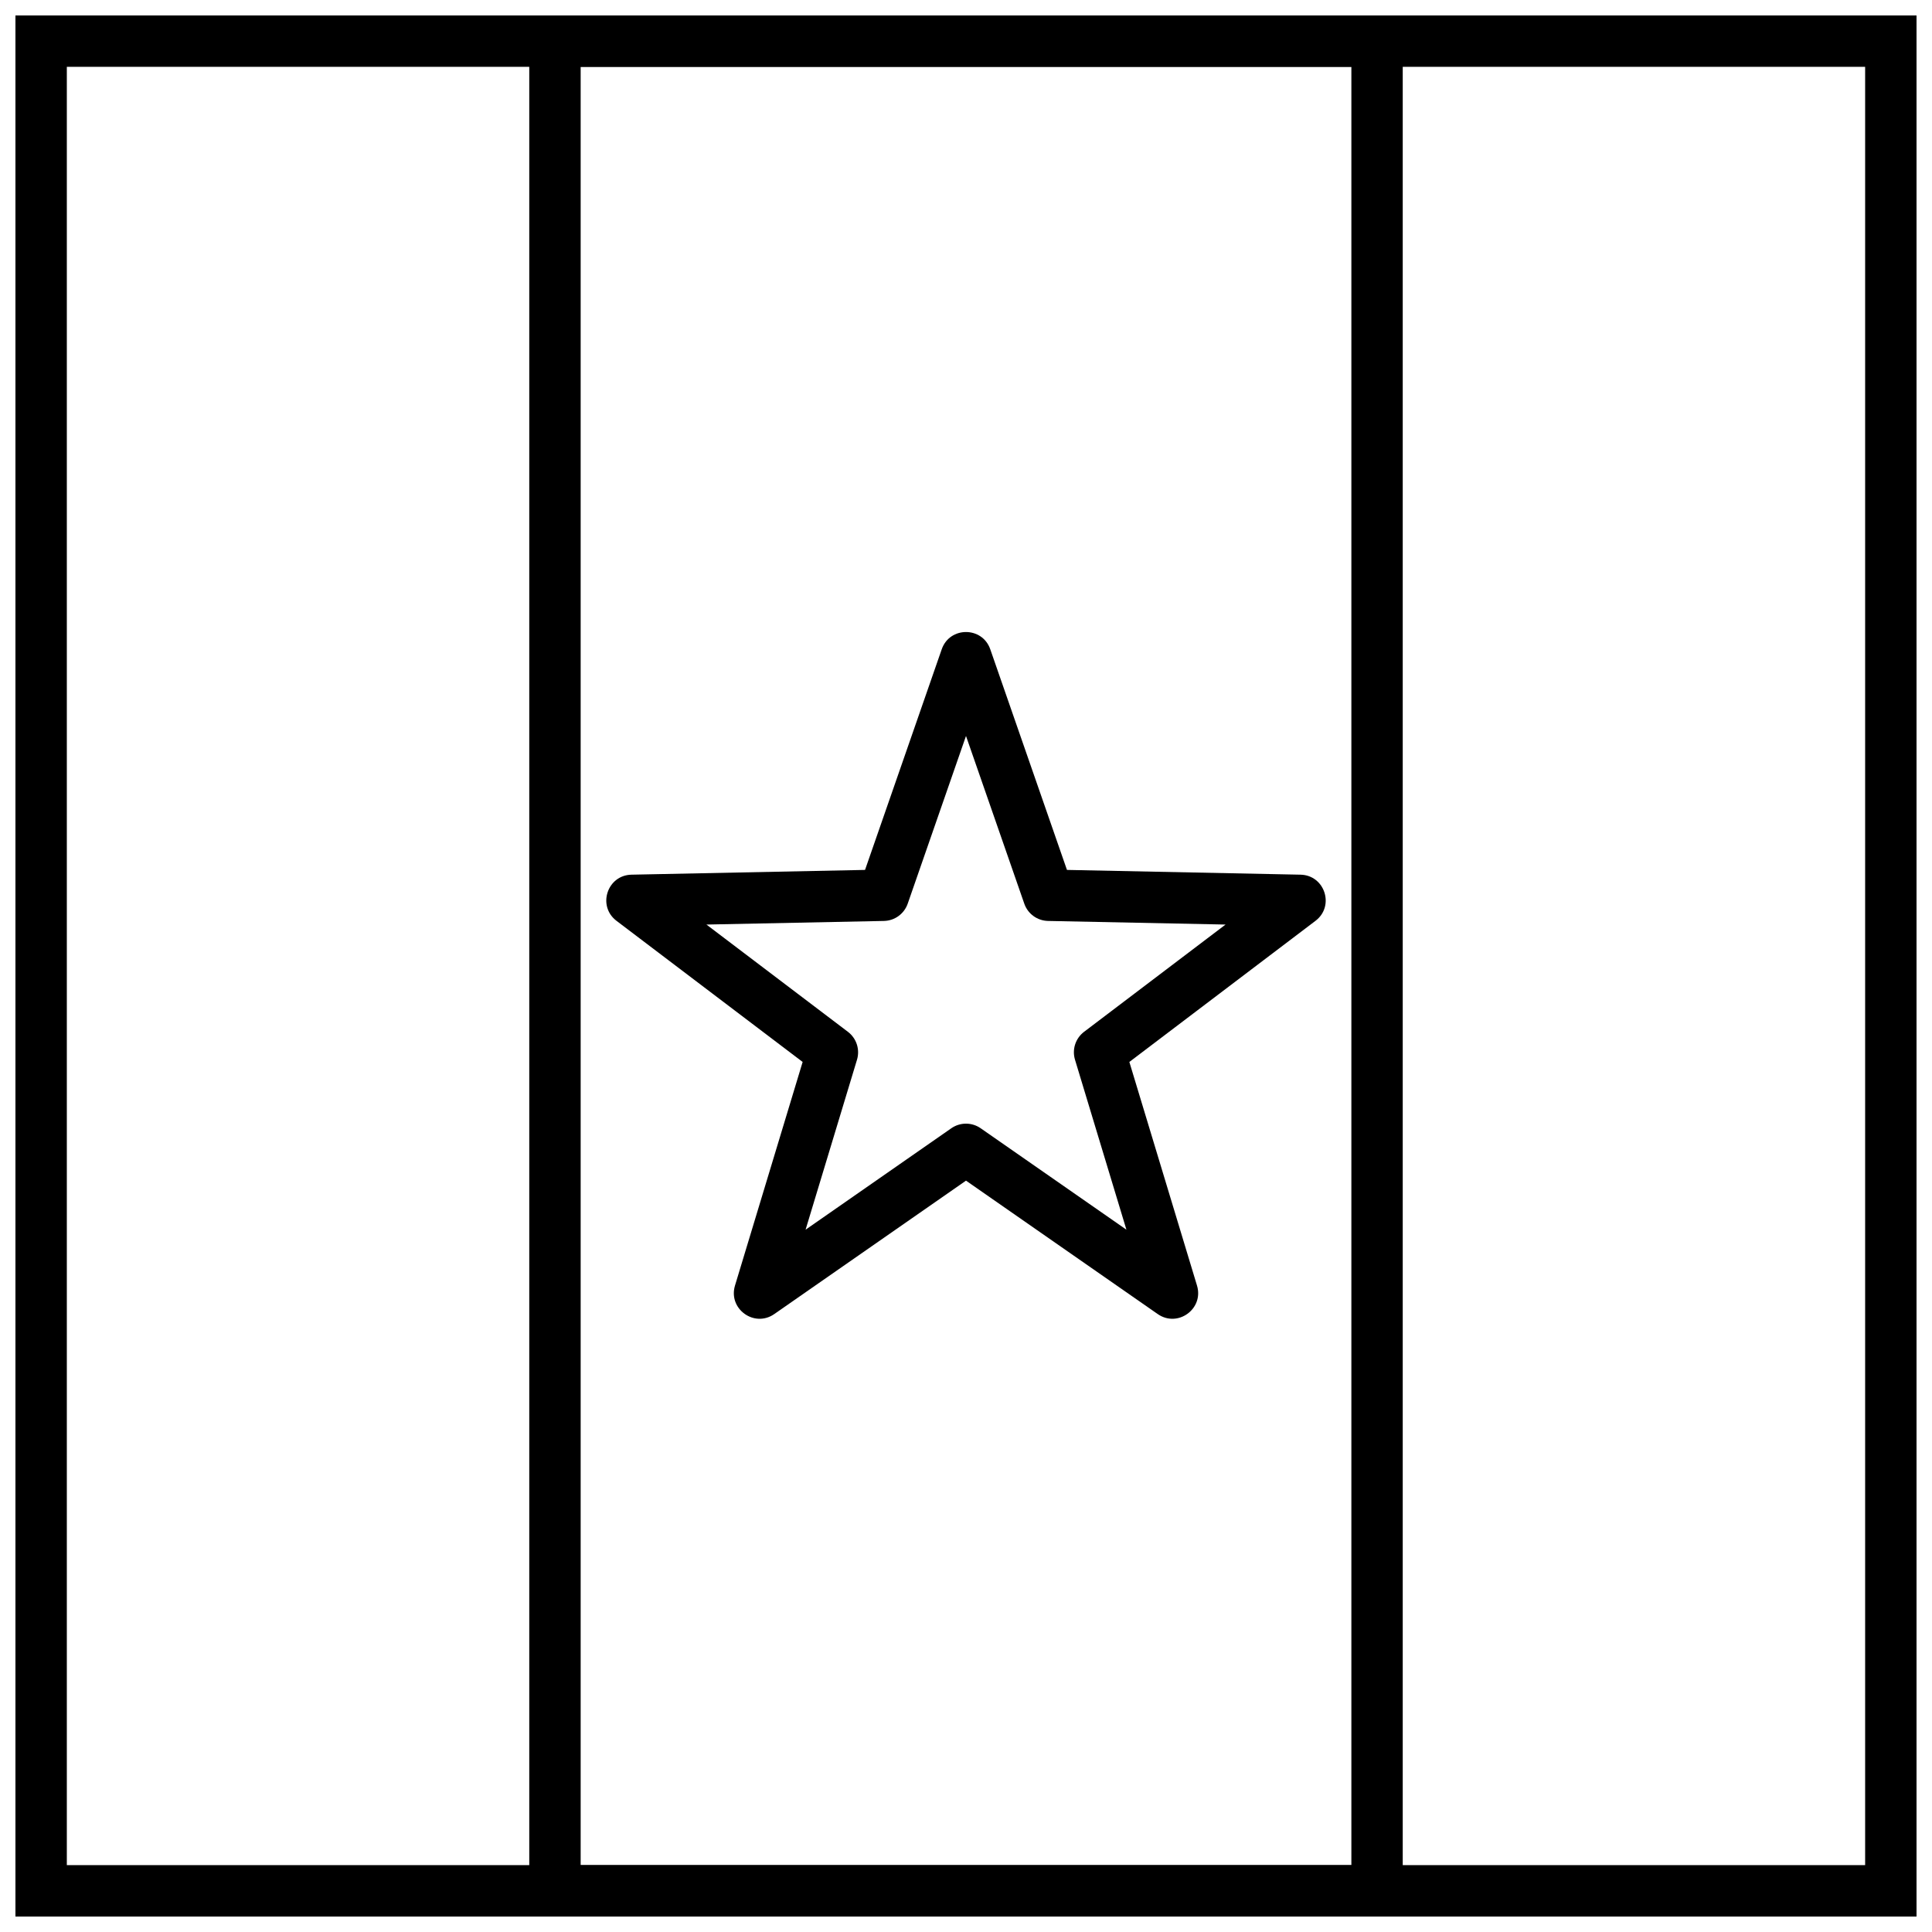 <?xml version="1.0" encoding="UTF-8"?>
<!-- Uploaded to: ICON Repo, www.iconrepo.com, Generator: ICON Repo Mixer Tools -->
<svg width="800px" height="800px" version="1.1" viewBox="144 144 512 512" xmlns="http://www.w3.org/2000/svg">
 <defs>
  <clipPath id="b">
   <path d="m284 148.09h232v503.81h-232z"/>
  </clipPath>
  <clipPath id="a">
   <path d="m148.09 148.09h503.81v503.81h-503.81z"/>
  </clipPath>
 </defs>
 <g clip-path="url(#b)">
  <path d="m297.88 161.71v476.57h204.25v-476.57zm217.86-13.617v503.81h-231.48v-503.81z"/>
 </g>
 <g clip-path="url(#a)">
  <path d="m161.71 161.71v476.57h476.57v-476.57zm490.19-13.617v503.81h-503.81v-503.81z"/>
 </g>
 <path d="m396.11 443c2.336-1.625 5.441-1.625 7.777 0l38.625 26.879-13.625-45.039c-0.828-2.727 0.133-5.676 2.402-7.398l37.496-28.426-47.047-0.957c-2.844-0.059-5.356-1.883-6.289-4.574l-15.449-44.445-15.449 44.445c-0.938 2.691-3.445 4.516-6.293 4.574l-47.047 0.957 37.496 28.426c2.269 1.723 3.231 4.672 2.406 7.398l-13.625 45.039zm-46.922 49.242c-5.301 3.688-12.273-1.383-10.406-7.559l17.926-59.254-49.328-37.398c-5.144-3.898-2.481-12.098 3.973-12.23l61.891-1.262 20.324-58.473c2.121-6.094 10.742-6.094 12.863 0l20.324 58.473 61.891 1.262c6.453 0.133 9.117 8.332 3.973 12.23l-49.328 37.398 17.926 59.254c1.871 6.176-5.106 11.246-10.406 7.559l-50.809-35.359z"/>
</svg>